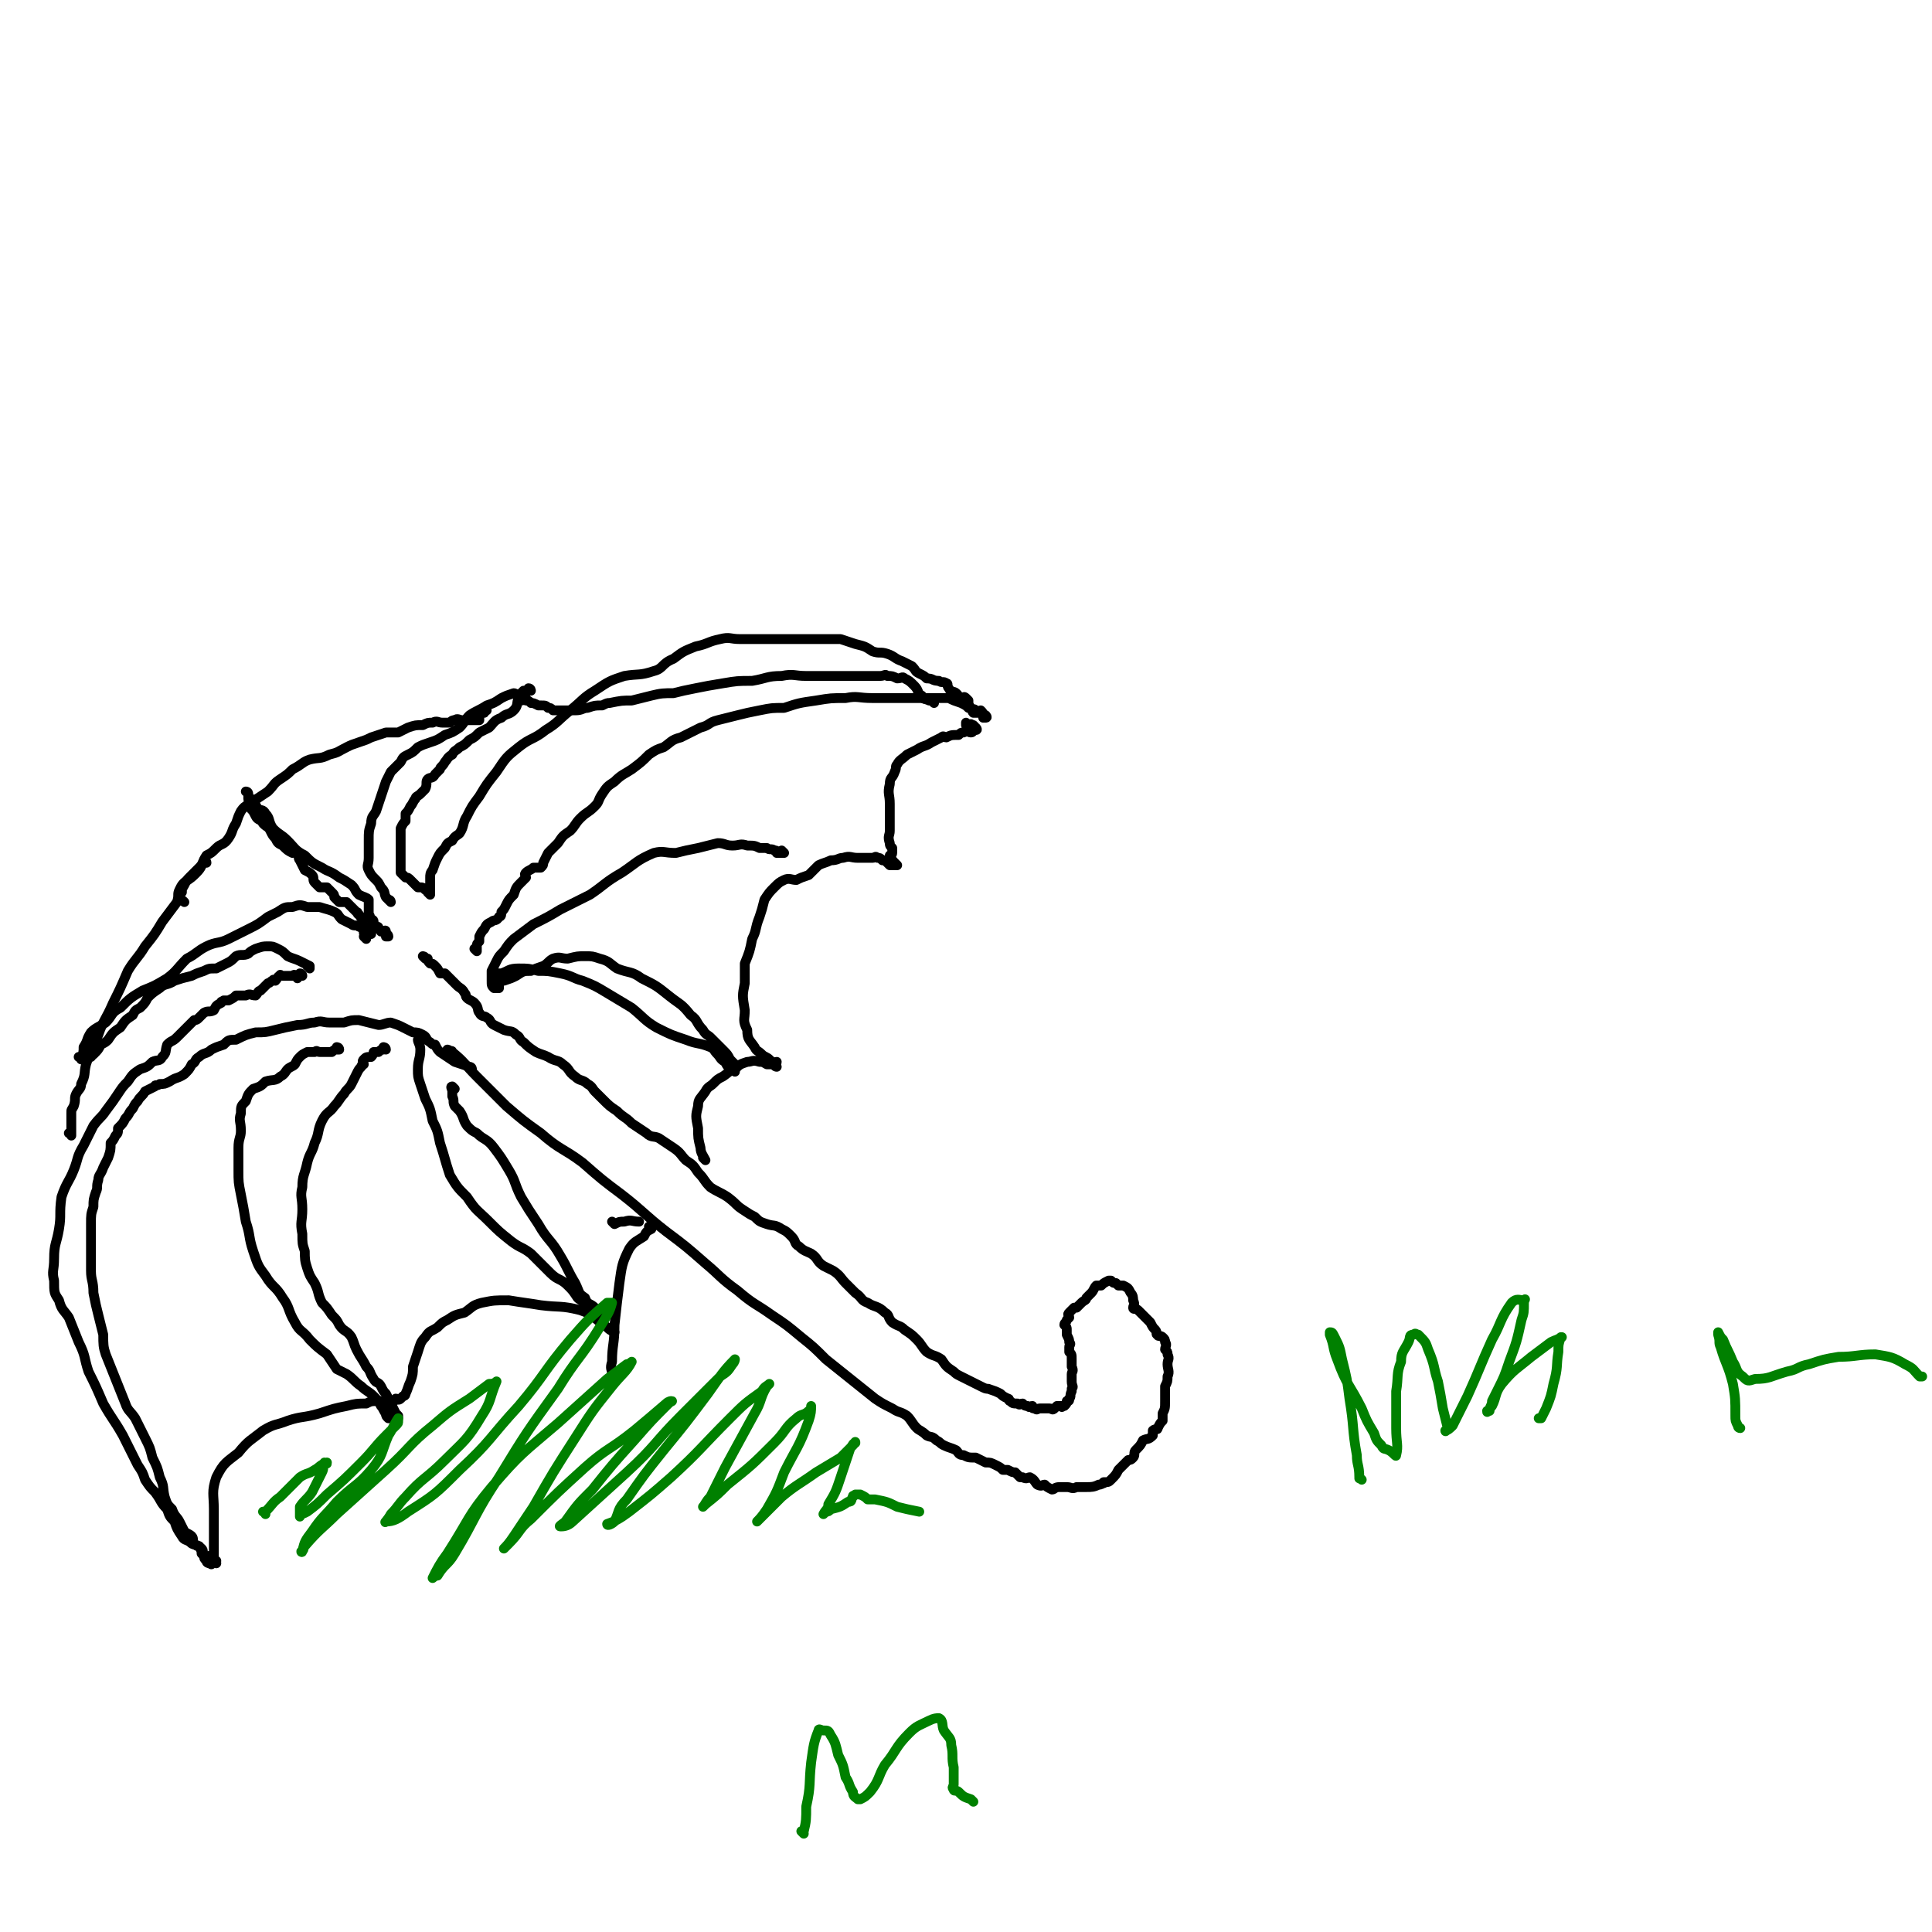 <svg viewBox='0 0 786 786' version='1.1' xmlns='http://www.w3.org/2000/svg' xmlns:xlink='http://www.w3.org/1999/xlink'><g fill='none' stroke='rgb(0,0,0)' stroke-width='4' stroke-linecap='round' stroke-linejoin='round'><path d='M183,428c0,0 -1,-1 -1,-1 0,0 1,0 1,1 0,0 0,0 0,0 0,0 -1,-1 -1,-1 0,0 0,0 1,1 0,0 1,-1 1,0 5,4 5,5 10,10 6,6 6,6 12,12 7,6 7,6 14,11 8,7 9,6 17,12 8,7 8,7 16,13 9,7 9,8 18,15 8,6 8,6 16,13 6,5 6,6 13,11 7,6 7,5 14,10 6,4 6,4 12,9 5,4 5,4 10,9 5,4 5,4 10,8 5,4 5,4 10,8 3,2 3,2 7,4 3,2 3,1 6,3 2,2 2,3 4,5 1,1 2,1 4,3 2,1 2,0 4,2 2,1 1,1 3,2 2,1 3,1 5,2 1,1 1,2 3,2 2,1 2,1 5,1 2,1 2,1 4,2 2,0 2,0 4,1 2,1 2,1 3,2 1,0 1,0 2,0 2,1 2,1 3,1 1,1 1,1 2,2 0,0 1,0 1,0 2,1 2,0 3,0 2,1 2,2 3,3 2,1 2,0 3,0 1,1 1,1 3,2 1,0 1,-1 3,-1 2,0 2,0 3,0 2,0 2,1 4,0 2,0 2,0 4,0 2,0 3,0 5,-1 1,0 1,0 2,-1 0,0 0,1 0,0 2,0 2,0 3,-1 2,-2 2,-2 3,-4 1,-1 1,-1 2,-2 1,-1 1,-1 2,-2 1,0 1,0 2,-1 1,-1 0,-2 1,-3 2,-2 2,-2 3,-4 2,-1 2,0 4,-2 0,0 0,0 0,-1 0,0 0,0 0,-1 1,-1 2,0 2,-1 1,-2 1,-2 2,-3 0,-2 0,-2 0,-3 1,-2 1,-2 1,-5 0,-3 0,-3 0,-6 1,-2 1,-2 1,-4 1,-2 0,-3 0,-5 0,-2 1,-2 0,-4 0,-1 0,-1 -1,-2 0,-1 1,-2 0,-3 0,-1 0,-1 -1,-2 -1,-1 -2,0 -2,-1 -1,0 0,-1 -1,-2 -1,-1 -1,-1 -2,-3 -2,-2 -2,-2 -3,-3 -1,-1 -1,-1 -2,-2 -1,-1 -2,0 -2,-1 0,-1 1,-1 0,-3 0,-1 0,-2 -1,-3 -1,-2 -1,-2 -3,-3 -1,0 -1,0 -2,0 0,0 0,0 -1,-1 -1,0 -1,0 -2,-1 0,0 0,0 -1,0 -2,1 -2,1 -3,2 -1,0 -1,0 -2,0 -1,1 -1,2 -2,3 -1,1 -1,1 -2,2 0,1 -1,1 -2,2 -1,1 -1,1 -2,2 0,0 0,0 -1,0 -1,1 -1,1 -2,2 -1,1 0,1 0,2 -1,1 -1,1 -1,1 0,1 -1,1 -1,2 1,1 1,1 1,2 0,1 0,1 0,2 1,2 1,2 1,3 1,1 0,1 0,2 0,1 0,1 0,2 1,1 1,1 1,3 0,2 0,2 0,3 1,2 0,2 0,3 0,2 0,2 0,3 0,2 1,2 0,3 0,0 0,0 0,1 -1,2 0,2 -1,3 0,1 0,1 -1,1 0,1 0,1 -1,2 0,0 0,0 -1,0 0,1 0,0 0,0 -1,0 -1,0 -2,0 -1,1 -1,1 -1,1 -1,1 -1,0 -2,0 -1,0 -1,0 -2,0 -1,0 -1,0 -2,0 -1,0 -1,1 -2,0 -1,0 -1,0 -1,-1 -1,0 -1,1 -2,0 -1,0 -1,0 -2,-1 -1,0 -1,1 -2,0 -2,0 -2,0 -3,-1 -1,0 0,-1 -1,-1 -2,-1 -2,-1 -3,-2 -2,-1 -2,-1 -5,-2 -1,0 -1,0 -3,-1 -2,-1 -2,-1 -4,-2 -2,-1 -2,-1 -4,-2 -2,-1 -2,-1 -3,-2 -3,-2 -3,-2 -5,-5 -3,-2 -3,-1 -6,-3 -2,-2 -2,-3 -4,-5 -2,-2 -2,-2 -5,-4 -2,-2 -2,-1 -5,-3 -2,-2 -1,-3 -3,-4 -3,-3 -4,-2 -7,-4 -3,-1 -2,-2 -5,-4 -2,-2 -2,-2 -4,-4 -2,-2 -2,-3 -5,-5 -2,-1 -2,-1 -4,-2 -3,-2 -2,-3 -5,-5 -2,-1 -3,-1 -5,-3 -2,-1 -1,-2 -3,-4 -2,-2 -2,-2 -4,-3 -3,-2 -3,-1 -6,-2 -3,-1 -3,-1 -5,-3 -2,-1 -2,-1 -5,-3 -3,-2 -2,-2 -6,-5 -3,-2 -4,-2 -7,-4 -3,-3 -2,-3 -5,-6 -2,-3 -2,-3 -5,-5 -2,-2 -2,-3 -5,-5 -3,-2 -3,-2 -6,-4 -2,-1 -3,0 -5,-2 -3,-2 -3,-2 -6,-4 -3,-3 -3,-2 -6,-5 -3,-2 -3,-2 -6,-5 -1,-1 -1,-1 -3,-3 -1,-1 -1,-2 -3,-3 -2,-2 -3,-1 -5,-3 -3,-2 -2,-3 -5,-5 -2,-2 -3,-1 -6,-3 -2,-1 -3,-1 -5,-2 -3,-2 -3,-2 -5,-4 -2,-1 -1,-2 -3,-3 -2,-2 -2,-1 -5,-2 -2,-1 -2,-1 -4,-2 -2,-1 -1,-2 -3,-3 -1,-1 -2,0 -3,-2 -1,-1 0,-2 -2,-4 -1,-1 -2,-1 -3,-2 -1,-1 0,-1 -1,-2 -1,-2 -2,-2 -3,-3 -1,-1 -1,-1 -3,-3 -1,-1 -1,-1 -2,-2 -1,0 -1,0 -2,0 -1,-2 -1,-2 -2,-3 -1,-1 -1,-1 -2,-1 -1,-1 -1,-1 -1,-2 -1,0 0,0 0,0 0,0 0,0 0,0 -1,0 -1,0 -1,0 0,0 0,0 0,0 0,0 -1,-1 -1,-1 0,0 1,0 1,1 0,0 0,0 0,0 '/><path d='M192,435c0,0 -1,-1 -1,-1 0,0 1,0 1,1 0,0 0,0 0,0 0,0 -1,-1 -1,-1 0,0 1,0 1,1 0,0 0,0 0,0 0,0 0,-1 -1,-1 -3,-1 -3,-1 -6,-2 -3,-2 -3,-2 -6,-4 -1,-1 -1,-1 -2,-3 -1,0 -1,0 -2,-1 -2,-1 -1,-2 -3,-3 -2,-1 -2,-1 -4,-1 -2,-1 -2,-1 -4,-2 -2,-1 -2,-1 -5,-2 -2,0 -3,1 -5,1 -4,-1 -4,-1 -8,-2 -3,0 -3,0 -6,1 -3,0 -3,0 -6,0 -3,0 -3,-1 -6,0 -3,0 -3,1 -7,1 -5,1 -5,1 -9,2 -4,1 -4,1 -8,1 -4,1 -4,1 -8,3 -3,0 -3,0 -5,2 -3,1 -3,1 -5,2 -2,2 -3,1 -5,3 -2,1 -1,2 -3,3 -1,2 -1,2 -3,4 -3,2 -3,1 -6,3 -2,1 -2,1 -4,1 -1,1 -2,0 -2,1 -2,1 -2,1 -4,2 -1,2 -2,2 -3,4 -1,1 -1,1 -2,3 -2,2 -1,2 -3,4 -1,2 -1,2 -3,4 0,2 0,2 -1,3 -1,2 -1,2 -2,3 0,3 0,3 -1,6 -1,2 -1,2 -2,4 -1,3 -2,3 -2,5 -1,3 0,3 -1,5 -1,3 -1,3 -1,6 -1,3 -1,3 -1,7 0,3 0,3 0,6 0,2 0,2 0,5 0,4 0,4 0,8 0,4 1,4 1,9 1,5 1,5 2,9 1,4 1,4 2,8 0,4 0,5 1,8 2,5 2,5 4,10 2,5 2,5 4,10 1,3 2,3 4,6 2,4 2,4 4,8 2,4 2,4 3,8 2,4 2,4 3,8 2,4 1,4 2,8 1,3 1,3 3,5 1,3 2,3 3,5 1,2 1,2 2,4 1,1 2,1 3,2 1,1 0,2 1,3 1,1 1,1 2,1 1,2 1,2 1,3 1,1 1,1 2,2 0,0 0,-1 1,-1 0,1 0,1 0,2 0,0 0,0 0,-1 0,0 0,0 0,0 0,1 0,0 -1,0 0,0 1,1 1,1 0,0 0,0 0,0 0,1 0,0 -1,0 0,0 1,0 1,0 0,0 0,0 0,0 0,1 0,1 1,1 0,0 0,0 0,0 0,0 0,0 0,0 0,1 0,0 -1,0 0,0 1,0 1,0 0,0 0,0 0,0 0,1 0,0 -1,0 0,0 1,0 1,0 0,0 0,0 0,0 -1,0 -2,0 -2,-1 -1,-1 -1,-1 -1,-2 -1,-2 0,-2 -1,-3 -2,-2 -2,-1 -4,-2 -2,-2 -3,-1 -4,-3 -2,-3 -2,-3 -3,-6 -2,-2 -2,-2 -3,-5 -3,-3 -2,-3 -5,-7 -2,-2 -2,-2 -4,-5 -1,-3 -1,-3 -3,-6 -3,-6 -3,-6 -6,-12 -4,-7 -4,-6 -8,-13 -3,-7 -3,-7 -6,-13 -2,-6 -1,-6 -4,-12 -2,-5 -2,-5 -4,-10 -2,-3 -3,-3 -4,-7 -2,-3 -2,-3 -2,-8 -1,-4 0,-4 0,-9 0,-6 1,-6 2,-12 1,-6 0,-6 1,-13 2,-6 3,-6 5,-11 2,-5 1,-5 4,-10 2,-4 2,-4 4,-8 3,-4 3,-3 5,-6 3,-4 3,-4 5,-7 2,-3 2,-3 4,-5 2,-3 2,-3 5,-5 3,-1 3,-1 5,-3 2,-1 3,0 4,-2 2,-2 1,-2 2,-5 2,-2 2,-1 4,-3 2,-2 2,-2 3,-3 2,-2 2,-2 4,-4 1,0 1,0 2,-1 1,-1 1,-1 2,-2 2,-1 2,0 4,-1 1,-2 1,-2 3,-3 0,-1 0,0 1,-1 1,0 1,0 2,0 2,-1 2,-1 3,-2 2,0 2,0 4,0 2,-1 2,0 4,0 1,-1 1,-2 2,-2 1,-1 1,-1 1,-1 1,-1 1,-1 2,-2 1,0 1,-1 2,-1 0,-1 1,0 1,0 1,-1 1,-2 2,-2 0,-1 0,0 1,0 1,0 1,0 2,0 1,0 1,0 2,0 0,0 1,-1 1,0 1,0 1,0 1,1 0,0 0,-1 0,-1 1,0 1,0 1,0 0,-1 0,0 1,0 0,0 0,0 0,0 0,0 0,-1 -1,-1 0,0 1,0 1,1 0,0 0,0 0,0 0,0 0,-1 -1,-1 0,0 1,0 1,1 0,0 0,0 0,0 0,0 0,-1 -1,-1 0,0 1,0 1,1 '/><path d='M126,394c0,0 0,-1 -1,-1 0,0 1,0 1,1 0,0 0,0 0,0 0,0 0,-1 -1,-1 0,0 1,0 1,1 0,0 0,0 0,0 0,-1 0,-1 0,-1 -2,-1 -2,-1 -4,-2 -2,-1 -3,-1 -5,-2 -2,-2 -2,-2 -4,-3 -2,-1 -2,-1 -4,-1 -2,0 -2,0 -5,1 -2,1 -2,1 -3,2 -2,1 -3,0 -5,1 -2,2 -2,2 -4,3 -2,1 -2,1 -4,2 -3,0 -3,0 -5,1 -3,1 -3,1 -5,2 -4,1 -4,1 -7,2 -3,2 -4,1 -6,3 -3,2 -3,2 -5,4 -1,2 -1,2 -3,4 -2,1 -2,1 -3,3 -3,2 -3,2 -5,5 -3,2 -3,2 -5,5 -1,1 -1,1 -3,2 -1,2 -1,2 -3,4 -1,0 0,0 -1,1 -1,0 -1,0 -2,0 -1,0 -1,0 -1,1 -1,0 -1,0 -1,0 0,0 0,0 0,0 0,0 0,0 0,0 0,0 0,-1 -1,-1 0,0 1,0 1,1 0,0 0,0 0,0 1,-3 1,-3 1,-5 2,-3 1,-3 3,-6 2,-2 3,-2 6,-4 3,-3 2,-4 6,-6 4,-4 4,-4 9,-7 5,-2 5,-2 10,-5 4,-3 4,-4 8,-8 4,-2 4,-3 8,-5 4,-2 5,-1 9,-3 4,-2 4,-2 8,-4 4,-2 4,-2 8,-5 2,-1 2,-1 4,-2 3,-2 3,-2 6,-2 3,-1 3,-1 6,0 2,0 2,0 5,0 3,1 4,1 6,2 2,1 1,1 3,3 2,1 2,1 4,2 1,1 2,0 3,1 1,0 1,1 2,1 0,1 0,0 0,1 0,1 0,1 1,2 0,0 0,0 0,1 0,0 0,0 0,0 0,0 -1,-1 -1,-1 0,0 1,0 1,1 0,0 0,0 0,0 0,0 -1,-1 -1,-1 0,0 1,0 1,1 0,0 0,0 0,0 0,0 -1,-1 -1,-1 0,0 1,0 1,1 0,0 0,0 0,0 '/><path d='M151,380c0,0 -1,-1 -1,-1 0,0 1,0 1,1 0,0 0,0 0,0 0,0 -1,-1 -1,-1 0,0 1,0 1,1 0,0 0,0 0,0 0,0 0,0 -1,-1 0,-1 0,-1 -1,-2 -1,-2 -1,-2 -3,-5 -1,0 0,-1 -1,-1 -1,-1 -1,-1 -2,-2 -1,-1 -1,-1 -2,-2 -2,0 -2,0 -3,0 -1,-1 -1,-1 -2,-2 0,-1 0,-1 -1,-2 -1,-1 -1,-1 -2,-2 0,0 -1,0 -1,0 -1,0 -1,0 -2,0 -1,-1 -1,-1 -2,-2 -1,-1 0,-2 -1,-3 -1,-1 -1,-1 -3,-2 0,0 0,0 0,0 -1,-2 -1,-2 -2,-4 -1,-1 0,-2 -1,-3 -1,-1 -1,0 -2,0 -2,-1 -2,-1 -4,-3 -2,-1 -2,-1 -3,-3 -1,-1 -1,-1 -2,-3 -1,-2 -1,-1 -3,-3 -1,-2 -2,-1 -3,-3 -1,-2 -1,-2 -2,-3 0,-1 0,-1 0,-2 0,-1 -1,-1 -1,-2 0,-1 0,-1 0,-2 0,0 0,0 0,0 0,0 0,0 0,0 0,0 0,-1 -1,-1 0,0 1,0 1,1 0,0 0,0 0,0 0,1 0,1 1,2 0,0 1,0 1,1 1,1 1,2 2,3 1,1 2,0 3,2 2,2 1,3 3,6 3,3 3,2 6,5 3,3 3,4 7,6 3,3 3,3 7,5 3,2 3,1 7,4 2,1 2,1 5,3 2,2 1,2 3,4 2,1 3,1 4,2 0,1 0,1 0,3 0,1 0,1 0,3 1,1 0,1 1,2 0,0 1,0 1,1 0,0 0,0 0,1 0,0 0,0 1,1 1,0 1,0 1,1 1,0 1,1 1,1 0,0 0,0 1,0 0,0 1,-1 1,0 0,0 0,1 0,2 0,0 0,0 0,0 0,0 1,0 1,0 0,0 0,0 0,0 0,0 0,0 0,0 0,0 -1,-1 -1,-1 0,0 1,0 1,1 0,0 0,0 0,0 '/><path d='M159,367c0,0 -1,-1 -1,-1 0,0 1,0 1,1 0,0 0,0 0,0 0,0 -1,-1 -1,-1 0,0 1,0 1,1 0,0 0,0 0,0 0,0 0,0 -1,-1 0,0 0,0 -1,-1 -1,-2 0,-2 -2,-4 -1,-2 -1,-2 -2,-3 -2,-2 -2,-2 -3,-4 -1,-2 0,-2 0,-5 0,-2 0,-2 0,-4 0,-1 0,-1 0,-3 0,-4 0,-4 1,-7 0,-3 1,-3 2,-5 1,-3 1,-3 2,-6 1,-3 1,-3 2,-6 1,-2 1,-2 2,-4 2,-2 2,-2 4,-4 1,-2 1,-2 3,-3 2,-1 2,-1 4,-3 2,-1 2,-1 5,-2 3,-1 3,-1 6,-3 3,-1 3,-1 6,-3 2,-2 2,-3 4,-5 3,-2 4,-2 7,-4 3,-1 3,-1 6,-3 2,-1 2,-1 5,-2 1,0 1,1 2,1 1,-1 1,-1 2,-2 1,0 2,0 3,0 0,0 0,0 0,0 0,0 0,0 0,0 0,0 -1,-1 -1,-1 0,0 0,0 1,1 0,0 0,0 0,0 0,0 0,-1 -1,-1 0,0 0,1 -1,2 -1,1 -2,1 -3,2 -1,2 0,3 -2,5 -2,2 -3,1 -5,3 -3,1 -3,2 -5,4 -2,1 -2,1 -4,2 -2,2 -2,2 -4,3 -2,2 -2,2 -4,3 -2,2 -2,1 -3,3 -2,1 -2,2 -3,3 -1,2 -2,2 -2,3 -1,1 -1,1 -2,2 -1,2 -2,1 -3,2 -1,1 0,2 -1,4 -1,1 -1,1 -2,2 -1,1 -2,1 -2,2 -1,1 -1,2 -2,3 -1,2 -1,2 -2,3 0,1 0,2 0,3 -1,1 -1,1 -2,3 0,1 0,1 0,3 0,2 0,2 0,4 0,2 0,2 0,5 0,2 0,2 0,3 0,2 0,2 0,3 1,1 1,1 2,2 1,0 1,0 2,1 0,0 0,0 1,1 1,1 1,1 2,2 0,0 0,0 1,0 1,0 1,0 2,1 1,0 1,0 1,0 1,1 1,1 1,2 0,0 0,0 0,0 0,0 0,0 0,0 0,0 -1,-1 -1,-1 0,0 1,0 1,1 0,0 0,0 0,0 0,-1 0,-1 0,-1 0,-2 0,-2 0,-3 0,-1 0,-1 0,-3 0,-1 0,-2 1,-3 1,-3 1,-3 2,-5 1,-2 1,-2 3,-4 1,-2 1,-2 3,-3 1,-2 2,-2 3,-3 2,-3 1,-4 3,-7 2,-4 2,-4 5,-8 3,-5 3,-5 7,-10 4,-6 4,-6 9,-10 5,-4 6,-3 11,-7 5,-3 5,-4 10,-8 5,-4 5,-5 10,-8 6,-4 6,-4 12,-6 6,-1 6,0 12,-2 4,-1 3,-3 8,-5 4,-3 4,-3 9,-5 5,-1 5,-2 10,-3 4,-1 4,0 8,0 6,0 6,0 11,0 4,0 4,0 9,0 3,0 3,0 7,0 3,0 3,0 6,0 4,0 4,0 8,0 3,1 3,1 6,2 4,1 4,1 7,3 3,1 3,0 6,1 3,1 3,2 6,3 2,1 2,1 4,2 2,2 1,2 3,3 2,1 2,1 3,2 3,0 2,1 5,1 1,1 2,0 3,1 1,0 0,1 1,2 1,2 2,1 3,2 1,1 1,1 1,2 1,0 1,0 1,0 0,0 0,0 1,0 0,0 0,-1 1,0 0,0 0,0 1,1 0,1 0,1 0,2 1,0 0,1 1,1 1,1 1,0 2,1 0,0 0,0 1,1 1,0 1,0 2,1 0,0 0,0 0,1 0,0 0,0 0,0 0,0 0,0 0,0 1,0 1,0 1,0 0,0 0,0 0,0 0,0 0,0 0,0 1,0 0,-1 0,-1 0,0 0,0 0,1 0,0 0,0 0,0 1,0 0,-1 0,-1 0,0 0,0 0,1 0,0 0,0 0,0 1,0 0,-1 0,-1 0,0 0,0 0,1 0,0 0,0 0,0 1,0 0,-1 0,-1 0,0 0,0 0,1 0,0 0,0 0,0 0,-1 0,-1 -1,-1 0,-1 0,-1 -1,-2 0,0 -1,1 -1,1 -1,0 -1,0 -2,0 -1,-1 0,-2 -2,-2 -1,-1 -1,-1 -3,-2 -3,-1 -3,-1 -5,-2 -3,0 -3,0 -6,0 -2,0 -2,0 -5,0 -2,0 -2,0 -5,0 -4,0 -4,0 -7,0 -4,0 -4,0 -8,0 -6,0 -6,-1 -11,0 -6,0 -6,0 -12,1 -7,1 -7,1 -13,3 -5,0 -5,0 -10,1 -5,1 -5,1 -9,2 -4,1 -4,1 -8,2 -4,1 -3,2 -7,3 -4,2 -4,2 -8,4 -4,1 -4,2 -7,4 -3,1 -3,1 -6,3 -3,3 -3,3 -7,6 -3,2 -4,2 -7,5 -3,2 -3,2 -5,5 -2,3 -1,3 -3,5 -3,3 -3,2 -6,5 -2,2 -2,3 -4,5 -3,2 -3,2 -5,5 -2,2 -2,2 -4,4 -1,2 -1,2 -2,4 0,1 0,1 -1,2 -1,0 -2,0 -3,0 -1,1 -2,1 -3,2 -1,1 0,1 0,2 -1,1 -1,1 -2,2 -2,2 -2,2 -3,5 -2,2 -2,2 -3,4 -1,2 -1,2 -2,3 0,1 0,2 -1,2 -1,2 -2,1 -3,2 -2,1 -2,1 -3,3 -1,1 -1,1 -2,3 0,1 0,1 0,2 -1,1 -1,1 -1,2 0,1 0,1 0,1 0,0 0,0 0,0 0,0 0,0 0,1 0,0 0,0 0,0 0,0 -1,-1 -1,-1 '/><path d='M138,427c0,0 -1,-1 -1,-1 0,0 1,0 1,1 0,0 0,0 0,0 0,0 -1,-1 -1,-1 0,0 1,0 1,1 0,0 0,0 0,0 -2,0 -2,0 -3,1 -3,0 -3,0 -5,0 -1,0 -1,-1 -2,0 -2,0 -2,0 -3,0 -2,1 -2,1 -3,2 -1,1 -1,1 -2,3 -1,1 -2,1 -3,2 -1,1 -1,2 -3,3 -2,2 -3,1 -6,2 -2,2 -2,2 -5,3 -2,2 -2,2 -3,5 -2,2 -2,2 -2,5 -1,3 0,3 0,7 0,3 -1,3 -1,7 0,5 0,5 0,9 0,5 0,5 1,10 1,5 1,5 2,11 2,6 1,6 3,12 2,6 2,6 5,10 3,5 4,4 7,9 3,4 2,5 5,10 2,4 3,3 6,7 3,3 3,3 7,6 2,3 2,3 4,6 2,1 2,1 4,2 3,2 3,3 6,5 2,2 3,2 5,4 2,2 2,2 3,4 1,1 1,2 2,3 0,1 0,1 1,2 1,0 1,0 3,0 0,0 0,0 0,0 1,0 1,0 1,0 0,0 0,0 0,0 0,0 0,0 0,-1 -1,-1 -1,-1 -1,-1 -1,-2 -1,-2 -2,-4 -1,-2 -1,-2 -2,-4 -1,-1 -1,-1 -2,-3 -1,-2 -2,-1 -3,-3 -2,-3 -1,-3 -3,-5 -2,-4 -2,-3 -4,-7 -1,-2 -1,-3 -2,-5 -2,-3 -3,-2 -5,-5 -1,-2 -1,-2 -3,-4 -2,-3 -2,-3 -4,-5 -2,-4 -1,-4 -3,-8 -2,-3 -2,-3 -3,-6 -1,-3 -1,-4 -1,-7 -1,-3 -1,-3 -1,-7 -1,-5 0,-5 0,-10 0,-5 -1,-5 0,-9 0,-5 1,-5 2,-10 1,-4 2,-4 3,-8 2,-4 1,-5 3,-9 2,-4 3,-3 5,-6 2,-2 2,-3 4,-5 1,-2 2,-2 3,-4 1,-2 1,-2 2,-4 1,-2 1,-2 2,-3 0,-1 1,-1 1,-1 0,-1 -1,-1 0,-2 1,-1 1,-1 3,-1 1,-1 1,-2 1,-2 1,0 1,0 2,0 1,-1 1,-1 2,-1 0,-1 1,0 1,0 0,0 0,0 0,0 0,0 0,0 0,0 0,0 -1,-1 -1,-1 0,0 1,0 1,1 0,0 0,0 0,0 '/><path d='M171,424c0,0 -1,-1 -1,-1 0,0 1,0 1,1 0,0 0,0 0,0 0,0 -1,-1 -1,-1 0,0 1,0 1,1 0,0 0,0 0,0 0,0 -1,-1 -1,-1 0,1 1,2 1,4 0,4 -1,4 -1,8 0,3 0,3 1,6 1,3 1,3 2,6 2,4 2,4 3,9 2,4 2,4 3,9 2,6 2,7 4,13 3,5 3,5 7,9 4,6 4,5 9,10 4,4 4,4 9,8 4,3 4,2 8,5 4,4 4,4 8,8 3,3 4,2 7,5 2,2 2,2 4,5 1,1 2,1 3,3 1,1 1,2 2,3 0,1 1,0 1,0 2,1 2,0 4,0 0,0 0,0 0,0 0,0 0,0 0,0 0,1 -1,0 -1,0 0,0 1,0 1,0 -1,-1 -2,-1 -3,-2 -2,-2 -3,-1 -4,-4 -3,-2 -2,-2 -4,-6 -3,-5 -3,-6 -6,-11 -4,-7 -5,-6 -9,-13 -4,-6 -4,-6 -7,-11 -3,-6 -2,-6 -5,-11 -3,-5 -3,-5 -6,-9 -3,-4 -4,-3 -7,-6 -2,-1 -2,-1 -4,-3 -2,-3 -1,-3 -3,-6 -1,-1 -1,-1 -2,-2 -1,-2 0,-2 -1,-4 0,-1 0,-1 0,-2 0,0 0,0 0,0 0,-1 -1,-2 0,-2 0,0 0,0 1,1 0,0 0,0 0,0 0,0 0,0 0,0 '/><path d='M201,398c0,0 -1,-1 -1,-1 0,0 0,0 1,1 0,0 0,0 0,0 0,0 -1,-1 -1,-1 0,0 0,0 1,1 0,0 0,0 0,0 0,0 -1,-1 -1,-1 1,-1 2,-1 4,-1 3,-1 3,-2 7,-2 4,0 4,0 8,1 4,0 4,0 9,1 5,1 5,2 9,3 5,2 5,2 10,5 5,3 5,3 10,6 5,4 5,5 10,8 6,3 6,3 12,5 5,2 5,1 10,3 2,1 1,1 3,3 1,1 1,2 3,3 1,2 1,2 3,3 0,0 0,-1 0,0 1,0 1,1 1,1 0,0 0,-1 0,-1 0,-1 0,-1 0,-2 -1,-1 -1,-1 -2,-2 -1,-2 -1,-2 -3,-4 -2,-2 -2,-2 -5,-5 -1,-1 -2,-1 -3,-3 -3,-3 -2,-4 -5,-6 -4,-5 -4,-4 -9,-8 -5,-4 -5,-4 -11,-7 -4,-3 -5,-2 -10,-4 -3,-2 -3,-3 -7,-4 -3,-1 -3,-1 -6,-1 -3,0 -3,0 -7,1 -3,0 -3,-1 -6,0 -2,1 -2,2 -4,3 -3,1 -3,1 -5,2 -3,0 -3,0 -6,2 -2,1 -2,1 -5,2 -1,0 -1,0 -2,1 0,1 0,2 0,2 -1,0 -1,0 -2,0 0,0 0,0 0,0 -1,-1 -1,-1 -1,-3 0,-2 0,-2 0,-4 1,-2 1,-2 2,-4 1,-2 1,-2 3,-4 2,-3 2,-3 4,-5 4,-3 4,-3 8,-6 6,-3 6,-3 11,-6 6,-3 6,-3 12,-6 6,-4 6,-5 13,-9 6,-4 6,-5 13,-8 4,-1 4,0 9,0 4,-1 4,-1 9,-2 4,-1 4,-1 8,-2 3,0 3,1 6,1 3,0 3,-1 6,0 3,0 3,0 5,1 1,0 1,0 3,0 1,1 2,0 3,1 1,0 1,0 1,1 1,0 1,0 2,0 0,0 0,0 1,0 0,0 0,0 0,0 0,0 -1,-1 -1,-1 0,0 0,0 1,1 0,0 0,0 0,0 0,0 -1,-1 -1,-1 0,0 0,0 1,1 0,0 0,0 0,0 '/><path d='M287,472c0,0 -1,-1 -1,-1 0,0 0,0 1,1 0,0 0,0 0,0 0,0 -1,-1 -1,-1 0,0 1,1 1,1 -1,-2 -2,-3 -2,-5 -1,-4 -1,-4 -1,-8 -1,-5 -1,-5 0,-9 0,-3 1,-3 3,-6 1,-2 2,-2 3,-3 2,-2 2,-2 4,-3 3,-2 2,-2 5,-3 2,-2 2,-2 5,-3 2,0 2,-1 5,0 2,0 1,0 3,1 2,0 2,0 3,0 1,0 0,1 1,1 0,0 0,0 0,0 0,0 -1,-1 -1,-1 0,0 0,0 1,1 0,0 0,0 0,0 0,0 -1,0 -1,-1 0,0 1,0 1,-1 -1,0 -1,1 -1,1 -1,-1 -1,-1 -2,-2 -1,-1 -2,-1 -3,-2 -2,-2 -2,-1 -3,-3 -2,-3 -3,-3 -3,-7 -2,-4 -1,-4 -1,-8 -1,-6 -1,-6 0,-11 0,-4 0,-4 0,-8 2,-5 2,-5 3,-10 2,-4 1,-4 3,-9 1,-3 1,-3 2,-7 2,-3 2,-3 4,-5 2,-2 2,-2 4,-3 2,-1 3,0 5,0 2,-1 2,-1 5,-2 2,-2 2,-2 4,-4 2,-1 3,-1 5,-2 3,0 3,-1 5,-1 3,-1 3,0 6,0 3,0 3,0 6,0 1,0 1,-1 2,0 1,0 1,0 2,1 0,0 0,0 0,0 1,0 1,0 2,1 0,0 0,0 1,1 0,0 0,0 1,0 0,0 0,0 1,0 0,0 0,0 1,0 0,0 0,0 0,0 0,0 -1,-1 -1,-1 0,0 0,0 1,1 0,0 0,0 0,0 0,0 -1,-1 -1,-1 0,0 0,0 1,1 0,0 0,0 0,0 -1,-1 -1,-1 -1,-1 -1,-1 -1,-1 -2,-3 0,0 1,0 1,-1 0,-1 0,-1 0,-2 -1,-1 -1,-1 -1,-2 -1,-3 0,-3 0,-5 0,-2 0,-2 0,-5 0,-3 0,-3 0,-6 0,-4 -1,-4 0,-8 0,-3 1,-2 2,-5 1,-2 0,-2 1,-3 1,-2 2,-2 4,-4 2,-1 2,-1 4,-2 3,-2 3,-1 6,-3 2,-1 2,-1 4,-2 1,-1 1,0 2,0 2,-1 2,-1 5,-1 1,-1 1,-1 2,-1 2,-1 2,0 3,0 1,0 1,-1 1,-1 0,0 0,0 0,0 0,0 0,0 0,0 1,0 1,0 1,0 0,0 0,0 0,0 1,0 0,-1 0,-1 0,0 0,0 0,1 0,0 0,0 0,0 1,0 0,-1 0,-1 0,0 0,0 0,1 0,0 0,0 0,0 1,0 0,-1 0,-1 0,0 0,0 0,1 0,0 0,0 0,0 1,0 0,-1 0,-1 0,0 0,0 0,1 0,0 0,0 0,0 0,-1 0,-1 -1,-2 0,0 0,1 -1,1 0,0 1,-1 0,-1 0,-1 0,0 -1,0 0,0 0,0 0,0 0,0 0,0 -1,0 0,0 0,0 0,0 1,0 0,-1 0,-1 0,0 0,0 0,1 0,0 0,0 0,0 1,0 0,-1 0,-1 0,0 0,0 0,1 '/><path d='M380,286c0,0 -1,-1 -1,-1 0,0 0,0 1,1 0,0 0,0 0,0 0,0 -1,-1 -1,-1 0,0 0,0 1,1 0,0 0,0 0,0 0,0 0,0 -1,-1 0,0 0,0 -1,0 -2,-1 -2,0 -3,-2 -2,-1 -1,-2 -3,-4 -2,-2 -2,-2 -4,-3 -1,-1 -1,0 -3,0 -2,-1 -2,-1 -4,-1 -1,-1 -1,0 -3,0 -3,0 -3,0 -6,0 -4,0 -4,0 -8,0 -3,0 -3,0 -7,0 -5,0 -5,0 -9,0 -5,0 -5,-1 -10,0 -6,0 -6,1 -12,2 -6,0 -6,0 -12,1 -6,1 -6,1 -11,2 -5,1 -5,1 -9,2 -4,0 -5,0 -9,1 -4,1 -4,1 -8,2 -4,0 -4,0 -9,1 -1,0 -1,0 -3,1 -3,0 -3,0 -6,1 -2,0 -2,1 -5,1 -2,0 -2,0 -4,0 -2,0 -2,0 -5,0 -1,-1 -1,-1 -2,-1 -1,-1 -1,-1 -3,-1 0,0 -1,0 -1,0 -2,-1 -2,-1 -3,-1 0,0 0,0 0,0 -1,-1 -1,-1 -2,-1 -1,-1 -1,0 -2,0 0,0 0,0 0,0 0,0 0,0 0,0 0,0 -1,-1 -1,-1 0,0 0,0 1,1 0,0 0,0 0,0 '/><path d='M198,289c0,0 -1,-1 -1,-1 0,0 0,0 1,1 0,0 0,0 0,0 0,0 -1,-1 -1,-1 0,0 0,0 1,1 0,0 0,0 0,0 0,0 0,-1 -1,-1 0,0 0,1 0,2 -1,0 -1,0 -2,1 0,1 0,1 0,2 -1,0 -2,0 -3,0 -1,0 -1,0 -3,0 0,0 0,0 -1,0 -1,0 -2,-1 -3,0 -1,0 -1,0 -2,1 -2,0 -2,0 -3,0 -2,0 -2,-1 -4,0 -2,0 -2,0 -4,1 -3,0 -3,0 -6,1 -2,1 -2,1 -4,2 -2,0 -2,0 -5,0 -3,1 -3,1 -6,2 -2,1 -2,1 -5,2 -3,1 -3,1 -5,2 -4,2 -3,2 -7,3 -4,2 -4,1 -8,2 -3,1 -3,2 -7,4 -2,2 -2,2 -5,4 -3,2 -2,2 -5,5 -3,2 -3,2 -6,4 -2,2 -3,1 -5,4 -1,2 -1,2 -2,5 -2,3 -1,3 -3,6 -2,3 -3,2 -5,4 -2,2 -2,2 -4,3 -2,3 -1,3 -3,5 -2,2 -2,2 -4,4 -1,1 -1,1 -2,3 -1,2 -1,1 -1,3 -1,1 -1,1 -1,2 0,0 0,1 0,1 1,0 1,0 2,1 '/><path d='M84,351c0,0 0,-1 -1,-1 0,0 1,0 1,1 0,0 0,0 0,0 0,0 0,-1 -1,-1 0,0 1,0 1,1 0,0 0,0 0,0 0,0 0,-1 -1,-1 -1,2 -1,3 -3,5 -2,2 -2,2 -5,4 -1,1 -1,1 -2,3 -1,2 0,2 -1,5 -3,4 -3,4 -6,8 -3,5 -3,5 -7,10 -3,5 -4,5 -7,10 -3,7 -3,7 -6,13 -3,7 -4,7 -6,13 -3,6 -3,6 -5,12 -1,4 0,4 -2,8 0,2 -1,2 -2,4 -1,2 0,2 -1,5 -1,2 -1,1 -1,3 0,1 0,1 0,1 0,2 0,2 0,4 0,1 0,1 0,2 0,0 0,0 0,0 0,1 0,1 0,2 0,0 0,0 0,0 0,0 0,0 0,0 0,0 0,-1 -1,-1 0,0 1,0 1,1 '/><path d='M88,636c0,0 0,-1 -1,-1 0,0 1,0 1,0 0,0 -1,0 -1,0 0,-3 0,-3 0,-7 0,-7 0,-7 0,-14 0,-6 -1,-7 1,-13 3,-6 4,-6 9,-10 4,-5 5,-5 10,-9 5,-3 5,-2 10,-4 6,-2 6,-1 13,-3 6,-2 6,-2 11,-3 4,-1 4,-1 8,-1 2,-1 2,-1 5,-1 1,0 1,0 3,0 1,0 1,0 2,0 0,0 1,0 1,0 0,0 0,1 0,0 0,0 0,0 1,-1 1,0 1,1 2,0 0,0 0,0 1,-1 0,0 1,0 1,-1 1,-2 1,-3 2,-5 1,-3 1,-3 1,-6 1,-3 1,-3 2,-6 1,-3 1,-4 3,-6 2,-3 2,-2 5,-4 2,-2 2,-2 4,-3 3,-2 3,-2 7,-3 3,-2 3,-3 7,-4 5,-1 5,-1 11,-1 6,1 7,1 13,2 8,1 8,0 16,2 6,2 5,3 11,7 1,1 1,1 3,2 '/><path d='M250,498c0,0 -1,-1 -1,-1 0,0 0,0 1,1 0,0 0,0 0,0 0,0 -1,-1 -1,-1 0,0 0,0 1,1 0,0 0,0 0,0 2,-1 2,-1 4,-1 3,-1 3,0 6,0 '/><path d='M265,500c0,0 -1,-1 -1,-1 0,0 0,0 1,1 0,0 0,0 0,0 0,0 -1,-1 -1,-1 0,0 0,0 1,1 0,0 0,0 0,0 -2,1 -2,1 -3,3 -3,2 -4,2 -6,5 -3,6 -3,7 -4,14 -1,8 -1,8 -2,17 0,8 -1,8 -1,15 -1,3 0,3 0,5 '/></g>
<g fill='none' stroke='rgb(0,128,0)' stroke-width='4' stroke-linecap='round' stroke-linejoin='round'><path d='M108,616c0,0 0,-1 -1,-1 0,0 1,0 1,0 0,0 0,0 0,0 0,1 0,0 -1,0 0,0 1,0 1,0 3,-3 3,-4 6,-6 4,-4 4,-4 8,-8 3,-2 3,-1 6,-3 2,-1 2,-2 5,-3 0,0 0,0 0,0 0,1 0,0 -1,0 -1,2 0,2 -1,4 -2,4 -2,4 -4,8 -2,3 -3,3 -5,6 0,1 0,1 0,2 0,1 0,1 0,2 0,0 0,0 0,-1 1,0 1,0 3,-1 4,-3 4,-3 8,-7 7,-6 7,-6 14,-13 5,-5 5,-6 10,-11 2,-2 2,-2 4,-4 1,-1 1,-1 1,-2 0,0 0,-1 0,-1 -2,3 -2,4 -4,7 -3,7 -2,8 -7,14 -6,7 -7,6 -14,13 -5,6 -6,6 -10,12 -3,4 -3,4 -4,8 -1,0 0,1 0,0 1,-1 0,-1 1,-2 6,-7 7,-7 13,-13 10,-9 10,-9 20,-18 10,-9 9,-10 19,-18 7,-6 7,-6 15,-11 4,-3 4,-3 8,-6 1,0 2,0 3,-1 0,0 0,0 0,0 -3,7 -2,8 -6,14 -6,10 -7,10 -15,18 -8,8 -9,7 -16,15 -3,3 -3,4 -6,7 -1,2 -3,4 -2,3 3,0 5,-1 9,-4 11,-7 11,-7 21,-17 13,-12 12,-13 24,-26 11,-13 10,-14 21,-27 7,-8 7,-8 15,-15 1,0 2,0 2,0 -1,4 -2,5 -5,10 -8,13 -9,12 -17,25 -13,18 -13,18 -24,36 -10,15 -9,16 -18,31 -3,5 -4,4 -7,9 -1,0 -2,1 -2,1 2,-4 3,-6 6,-10 9,-14 8,-15 18,-27 12,-14 13,-14 27,-26 10,-9 10,-9 20,-18 4,-3 4,-3 8,-6 1,0 2,-1 2,-1 -2,4 -4,5 -8,10 -8,10 -8,10 -15,21 -9,14 -9,14 -17,28 -4,6 -4,6 -8,12 -2,3 -3,4 -4,5 0,0 1,-1 2,-2 5,-5 4,-6 9,-10 11,-11 11,-11 22,-21 9,-8 10,-7 20,-15 6,-5 6,-5 13,-11 1,-1 2,-1 2,-1 1,0 0,0 -1,1 -7,7 -7,7 -14,15 -9,10 -9,10 -17,20 -6,6 -6,6 -11,13 -1,1 -3,2 -2,2 1,0 3,0 5,-2 11,-10 11,-10 22,-20 12,-11 11,-12 22,-23 8,-8 8,-8 16,-16 3,-2 3,-2 5,-5 1,-1 1,-2 1,-2 -5,5 -6,7 -11,14 -9,12 -9,12 -18,23 -8,10 -8,10 -15,20 -4,4 -3,5 -5,9 -1,1 -3,2 -3,1 3,-1 5,-2 9,-5 9,-7 9,-7 17,-14 12,-11 12,-12 24,-24 6,-6 6,-6 13,-11 1,-2 2,-2 3,-3 0,0 -1,1 -1,1 -3,5 -2,6 -5,11 -6,11 -6,11 -12,22 -3,6 -3,6 -6,12 -2,2 -2,3 -3,4 0,0 1,-1 1,-1 5,-4 5,-4 9,-8 10,-8 10,-8 19,-17 5,-5 4,-6 9,-10 2,-2 3,-1 5,-3 1,0 1,-2 1,-2 0,2 0,3 -1,6 -4,11 -5,11 -10,21 -3,8 -3,8 -7,15 -2,3 -3,4 -4,5 0,0 1,-1 2,-2 4,-4 4,-4 8,-8 6,-5 7,-5 14,-10 5,-3 5,-3 10,-6 3,-3 3,-3 5,-5 1,-1 1,-2 1,-1 -1,0 -1,1 -2,2 -2,6 -2,6 -4,12 -2,6 -2,6 -5,11 0,2 -1,2 -2,4 0,0 0,0 1,-1 1,0 1,0 2,-1 4,-1 4,-1 7,-3 2,0 1,-1 2,-2 0,-1 0,0 1,-1 1,0 1,0 2,0 2,1 2,1 3,2 2,0 2,0 3,0 5,1 5,1 9,3 4,1 4,1 9,2 '/><path d='M554,602c0,0 -1,-1 -1,-1 0,0 0,1 0,0 0,0 0,0 0,0 0,-5 -1,-5 -1,-9 -2,-11 -1,-11 -3,-23 -1,-8 -1,-8 -3,-16 -1,-5 -1,-5 -3,-9 -1,-2 -1,-2 -2,-2 0,0 0,0 0,1 2,5 1,5 3,10 4,11 5,10 10,20 2,5 2,5 5,10 1,3 1,3 3,5 1,2 1,1 3,2 2,1 3,3 3,2 1,-4 0,-5 0,-11 0,-8 0,-8 0,-15 1,-6 0,-7 2,-12 0,-4 1,-4 3,-8 1,-2 0,-3 2,-3 1,-1 1,0 2,0 3,3 3,3 4,6 3,7 2,7 4,13 1,5 1,5 2,11 1,4 1,4 2,8 0,0 -1,2 -1,1 1,0 2,-1 3,-2 3,-6 3,-6 6,-12 5,-11 5,-12 10,-23 4,-7 3,-8 8,-15 2,-2 3,-1 5,-1 1,-1 0,0 0,1 0,4 0,4 -1,7 -2,9 -2,9 -5,17 -2,6 -2,6 -5,12 -1,2 -1,2 -2,4 0,2 -1,2 -1,4 -1,0 -1,1 -1,0 1,0 1,-1 2,-2 2,-4 1,-5 4,-9 5,-6 6,-6 12,-11 4,-3 4,-3 8,-6 2,-1 3,-1 4,-2 1,0 0,0 0,0 -1,3 -1,3 -1,6 -1,6 0,6 -2,13 -1,5 -1,5 -3,10 -1,2 -1,2 -2,4 0,0 0,0 -1,0 0,0 0,0 0,0 '/><path d='M708,581c-1,0 -1,-1 -1,-1 0,0 0,0 0,0 0,0 0,0 0,0 0,1 0,1 0,0 -1,-2 -1,-2 -1,-4 0,-7 0,-7 -1,-13 -2,-8 -3,-8 -5,-15 -1,-2 0,-2 -1,-5 0,0 0,0 0,-1 0,0 0,0 0,0 1,2 1,2 2,3 2,5 2,4 4,9 2,3 1,4 4,6 2,2 2,2 5,1 6,0 6,-1 13,-3 5,-1 4,-2 9,-3 6,-2 6,-2 12,-3 7,0 8,-1 15,-1 6,1 7,1 12,4 4,2 3,2 6,5 1,0 1,0 1,0 '/><path d='M327,746c0,0 -1,-1 -1,-1 0,0 0,0 1,0 0,0 0,0 0,0 0,1 -1,0 -1,0 0,0 1,1 1,0 1,-4 1,-5 1,-10 2,-9 1,-9 2,-18 1,-7 1,-8 3,-13 0,-1 1,0 2,0 2,0 2,0 3,2 2,3 2,4 3,8 2,4 2,4 3,9 2,3 1,3 3,6 0,2 1,2 2,3 0,0 0,0 1,0 2,-1 2,-1 4,-3 4,-5 3,-6 6,-11 5,-6 4,-7 10,-13 3,-3 4,-3 8,-5 2,-1 3,-1 4,-1 2,1 1,3 2,5 2,3 3,3 3,6 1,4 0,5 1,9 0,3 0,3 0,7 0,1 -1,1 0,2 0,1 1,0 2,1 2,2 2,2 5,3 1,1 1,1 1,1 '/></g>
</svg>